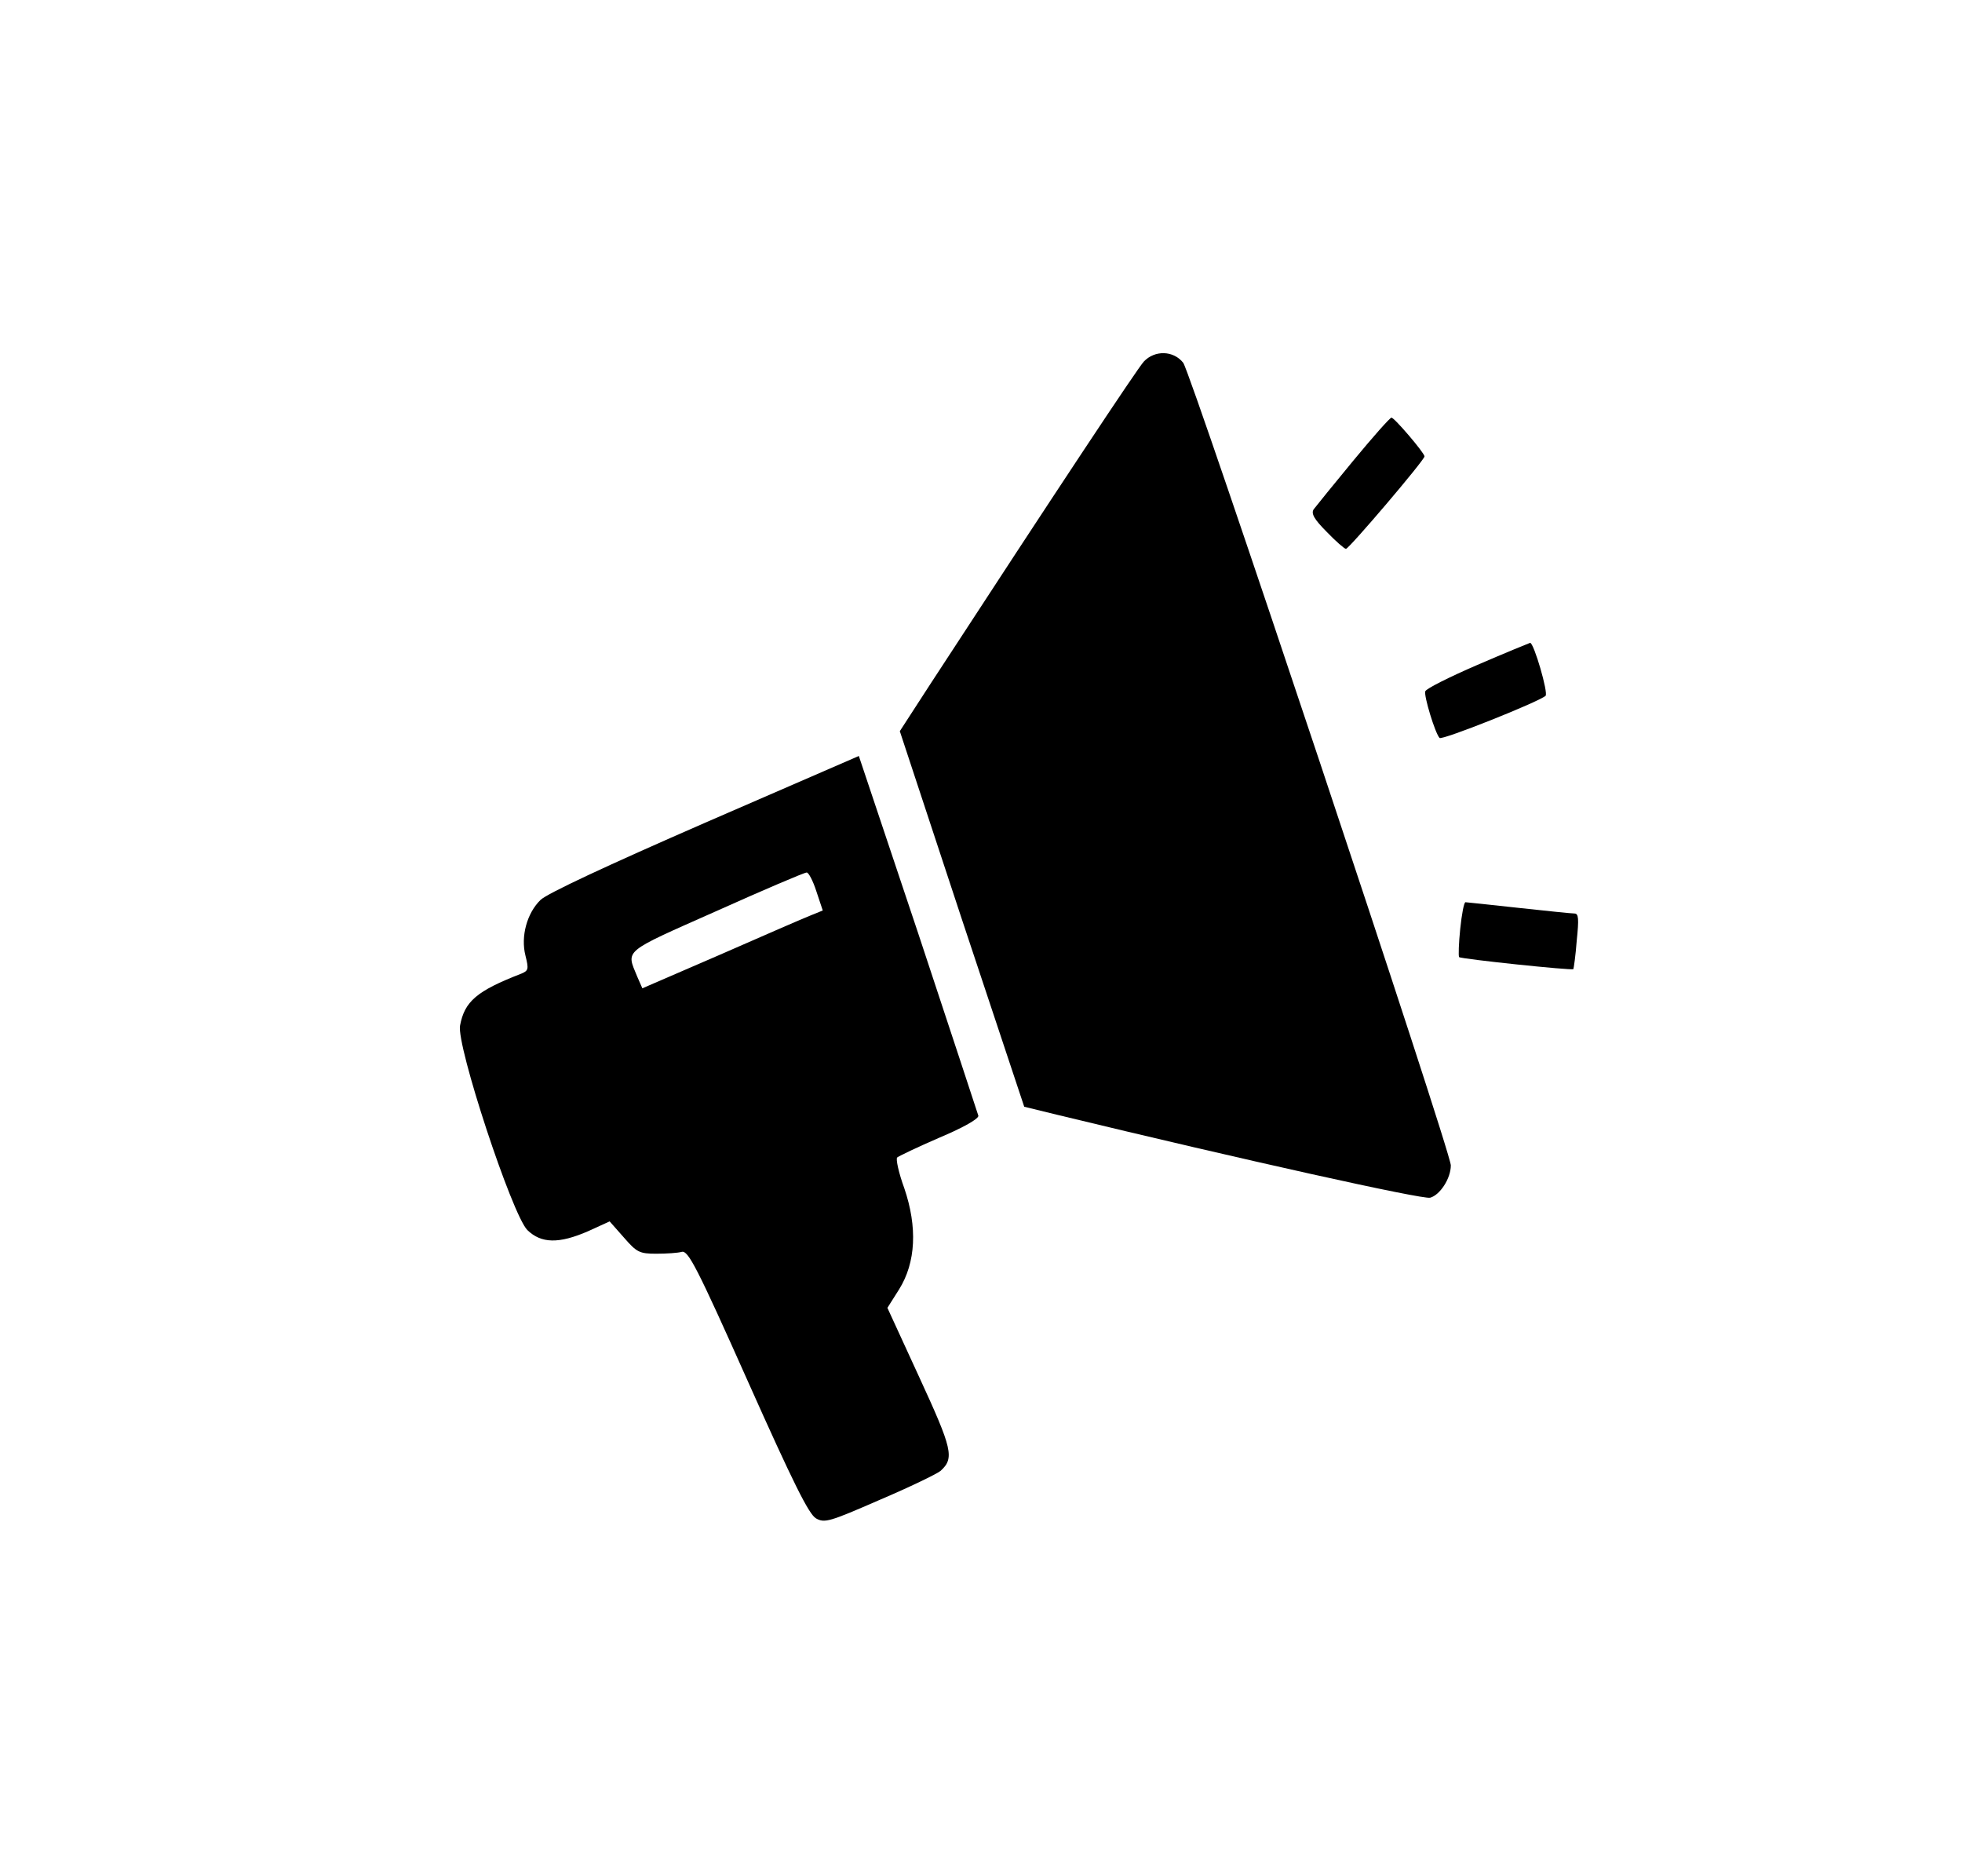 <?xml version="1.0" standalone="no"?>
<!DOCTYPE svg PUBLIC "-//W3C//DTD SVG 20010904//EN"
 "http://www.w3.org/TR/2001/REC-SVG-20010904/DTD/svg10.dtd">
<svg version="1.0" xmlns="http://www.w3.org/2000/svg"
 width="522pt" height="499pt" viewBox="0 0 522 499"
 preserveAspectRatio="xMidYMid meet">

<g transform="translate(0,499) scale(0.1,-0.1)"
fill="#000000" stroke="none">
<path d="M3043 4028 c-18 -20 -227 -335 -568 -858 l-81 -125 165 -500 166
-499 90 -22 c496 -120 969 -225 990 -220 26 7 55 51 55 86 0 37 -691 2108
-712 2135 -26 33 -76 34 -105 3z"/>
<path d="M3600 3764 c-52 -63 -99 -121 -105 -129 -7 -11 1 -26 35 -60 24 -25
47 -45 51 -45 8 0 209 236 209 246 0 9 -81 104 -88 103 -4 0 -50 -52 -102
-115z"/>
<path d="M3930 3221 c-74 -32 -136 -63 -138 -70 -4 -12 26 -111 38 -124 6 -7
262 95 282 112 8 7 -31 141 -41 141 -3 -1 -67 -27 -141 -59z"/>
<path d="M1875 2801 c-259 -113 -420 -188 -437 -205 -36 -35 -53 -97 -40 -148
9 -36 8 -40 -11 -48 -119 -46 -151 -74 -163 -138 -10 -53 138 -502 179 -544
37 -36 84 -37 162 -3 l57 26 38 -43 c34 -39 41 -43 86 -43 27 0 58 2 68 5 17
4 40 -40 176 -345 121 -271 162 -353 181 -364 23 -13 36 -9 169 49 80 34 152
69 162 77 38 34 32 58 -56 249 l-85 185 31 49 c45 72 49 166 14 269 -15 41
-23 78 -19 82 5 4 55 28 113 53 64 27 104 50 103 58 -2 7 -74 225 -160 485
l-158 472 -410 -178z m297 -182 l17 -51 -32 -13 c-18 -7 -126 -54 -240 -104
l-208 -90 -14 32 c-29 71 -40 62 210 173 127 57 235 103 241 103 5 1 17 -22
26 -50z"/>
<path d="M3885 2519 c-4 -38 -5 -72 -3 -75 5 -5 300 -36 304 -32 1 2 6 36 9
76 6 58 5 72 -6 72 -8 0 -75 7 -149 15 -74 8 -138 15 -141 15 -4 0 -10 -32
-14 -71z"/>
</g>
</svg>
